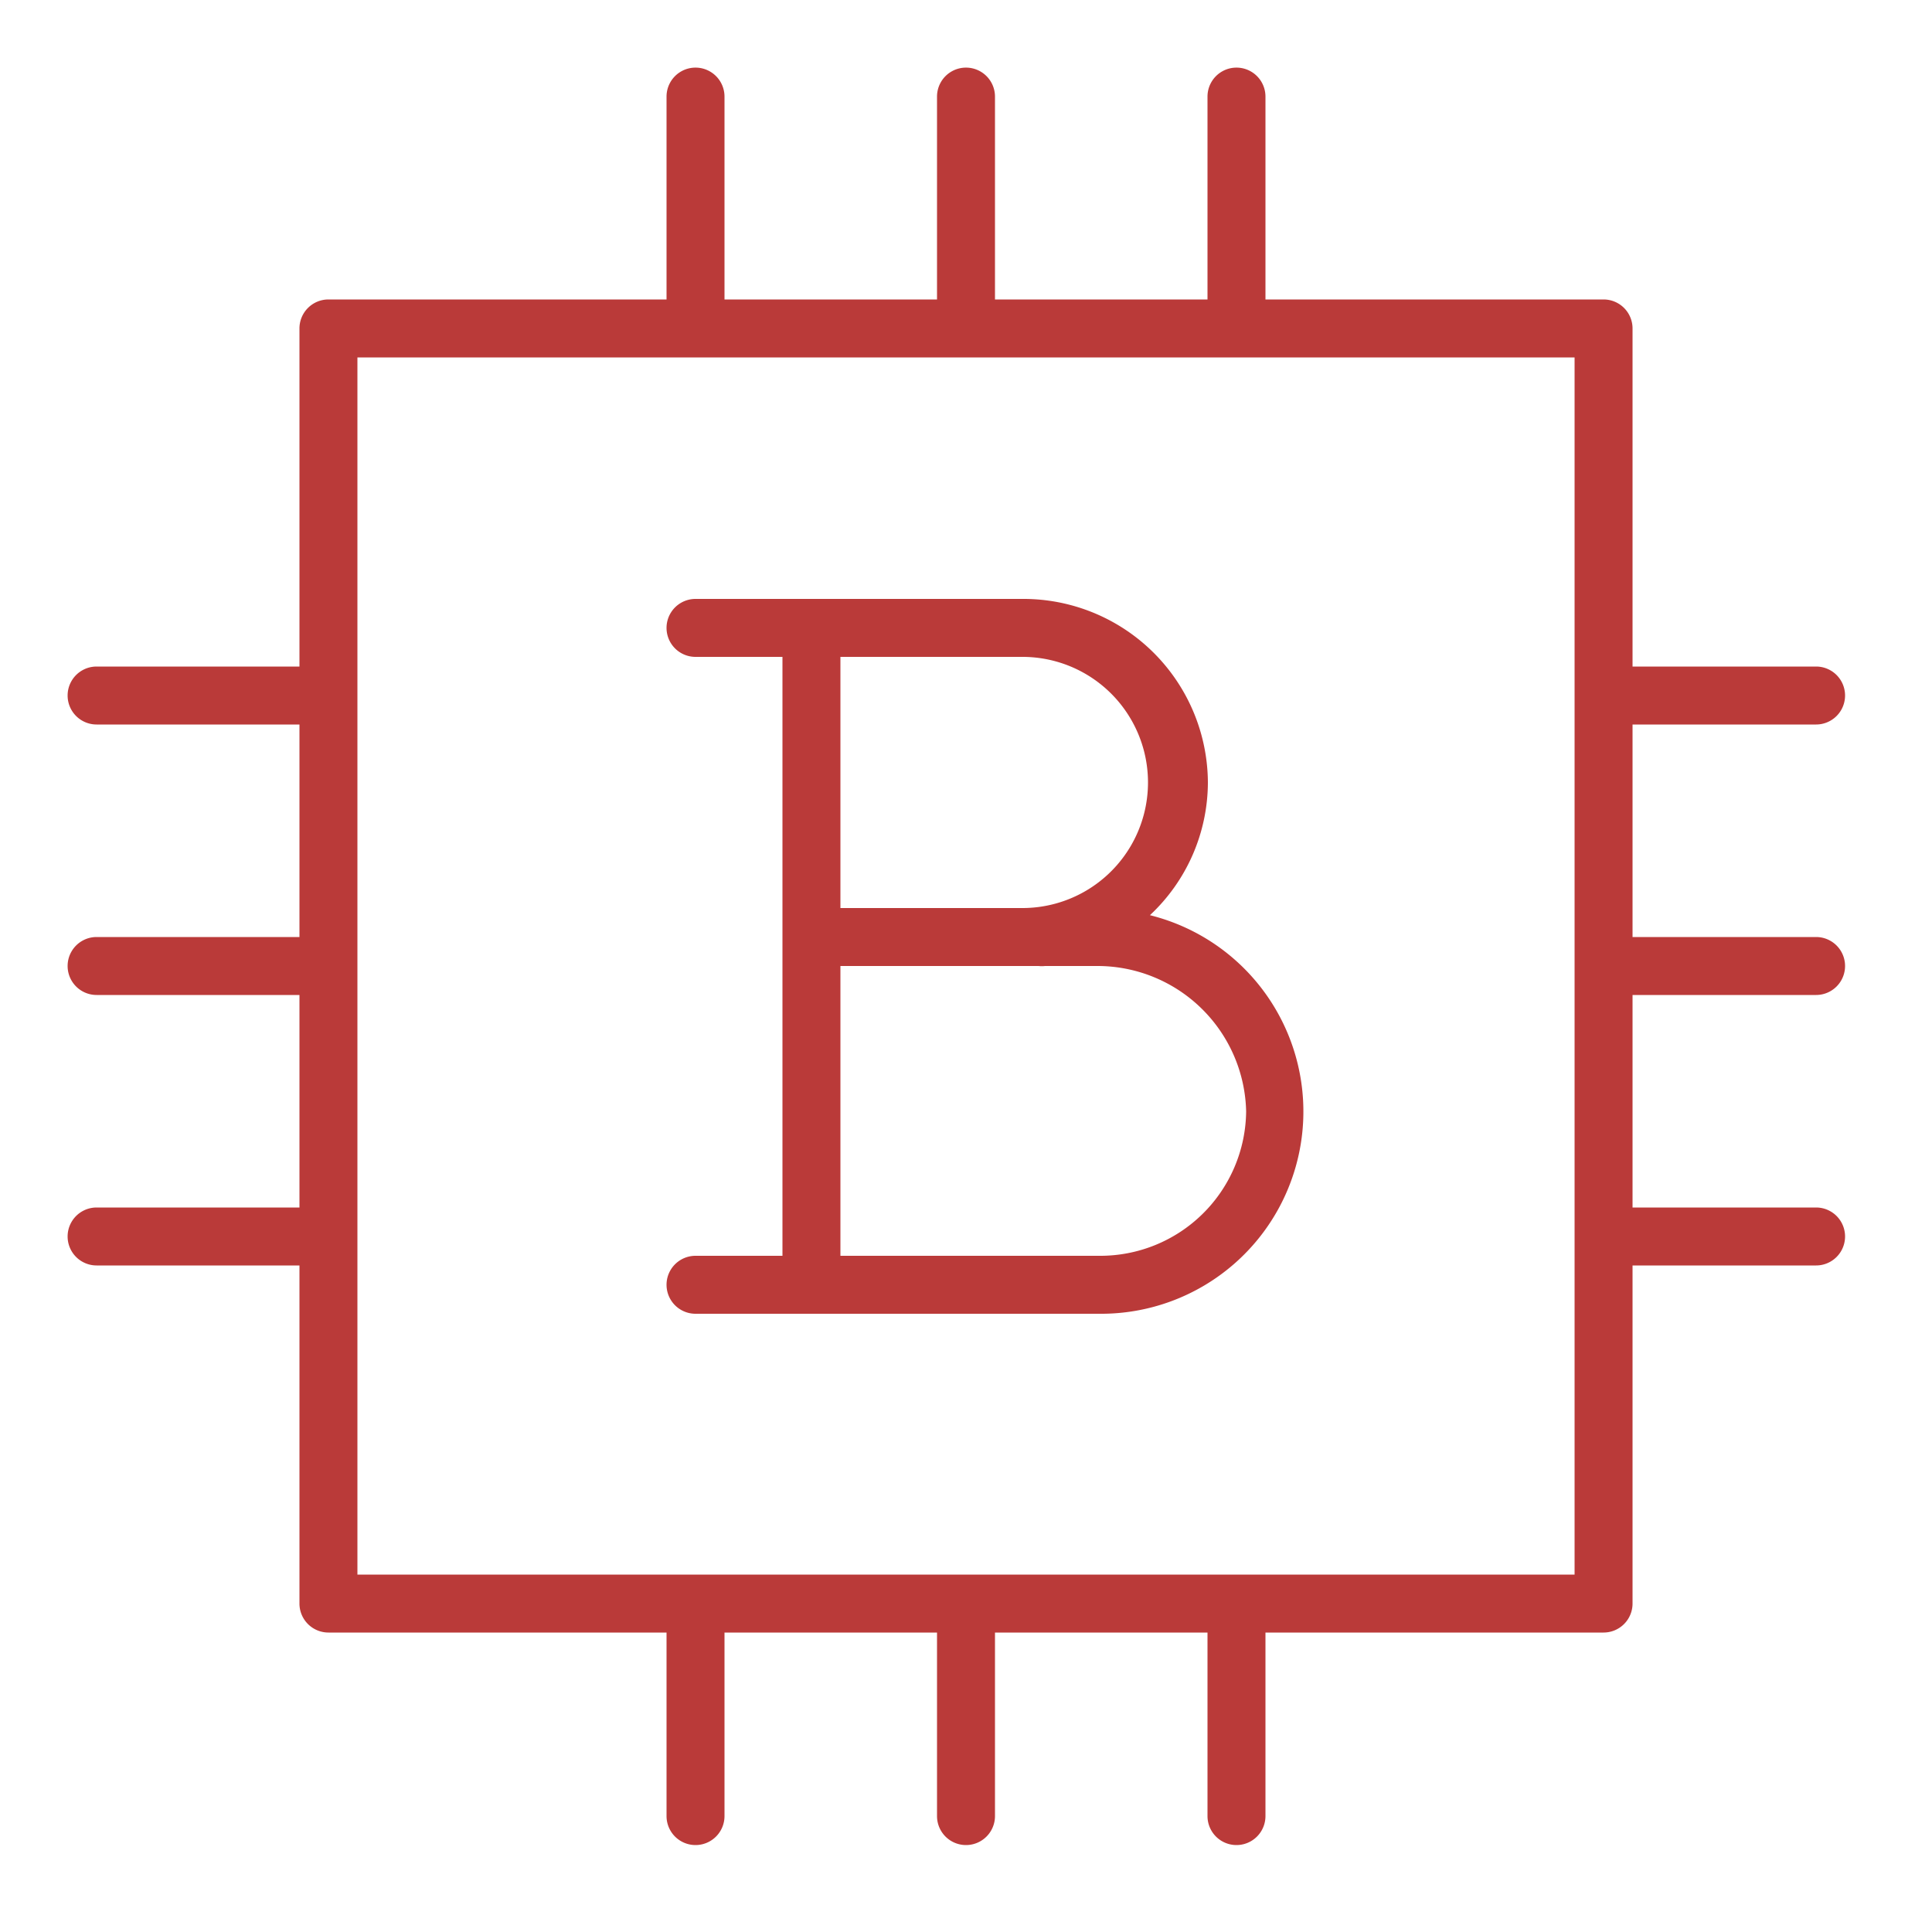 <svg id="Слой_1" data-name="Слой 1" xmlns="http://www.w3.org/2000/svg" viewBox="0 0 100 100"><title>testМонтажная область 8</title><path d="M59.52,47.37a9.43,9.43,0,0,0,3-6.87A9.55,9.55,0,0,0,52.92,31H36a1.5,1.5,0,0,0,0,3h4.5V65H36a1.5,1.5,0,0,0,0,3H56.89a10.47,10.47,0,0,0,2.63-20.63ZM52.92,34a6.5,6.5,0,1,1,0,13H43.5V34Zm4,31H43.5V50h9.42c.28,0,.56,0,.84,0a1.5,1.5,0,0,0,.33,0h2.74a7.7,7.7,0,0,1,7.67,7.52A7.55,7.55,0,0,1,56.89,65Z" fill="#ba3a39"/><path d="M94,51.5a1.5,1.5,0,0,0,0-3H84.5v-11H94a1.5,1.5,0,0,0,0-3H84.5V17A1.5,1.5,0,0,0,83,15.5H65.5V5a1.5,1.5,0,0,0-3,0V15.5h-11V5a1.5,1.5,0,0,0-3,0V15.5h-11V5a1.5,1.5,0,0,0-3,0V15.5H17A1.5,1.5,0,0,0,15.5,17V34.5H5a1.5,1.5,0,0,0,0,3H15.5v11H5a1.5,1.5,0,0,0,0,3H15.5v11H5a1.5,1.5,0,0,0,0,3H15.5V83A1.5,1.5,0,0,0,17,84.5H34.5V94a1.5,1.5,0,0,0,3,0V84.5h11V94a1.5,1.5,0,0,0,3,0V84.5h11V94a1.5,1.5,0,0,0,3,0V84.5H83A1.5,1.5,0,0,0,84.5,83V65.5H94a1.5,1.5,0,0,0,0-3H84.5v-11Zm-12.5,30h-63v-63h63Z" fill="#ba3a39" /></svg>